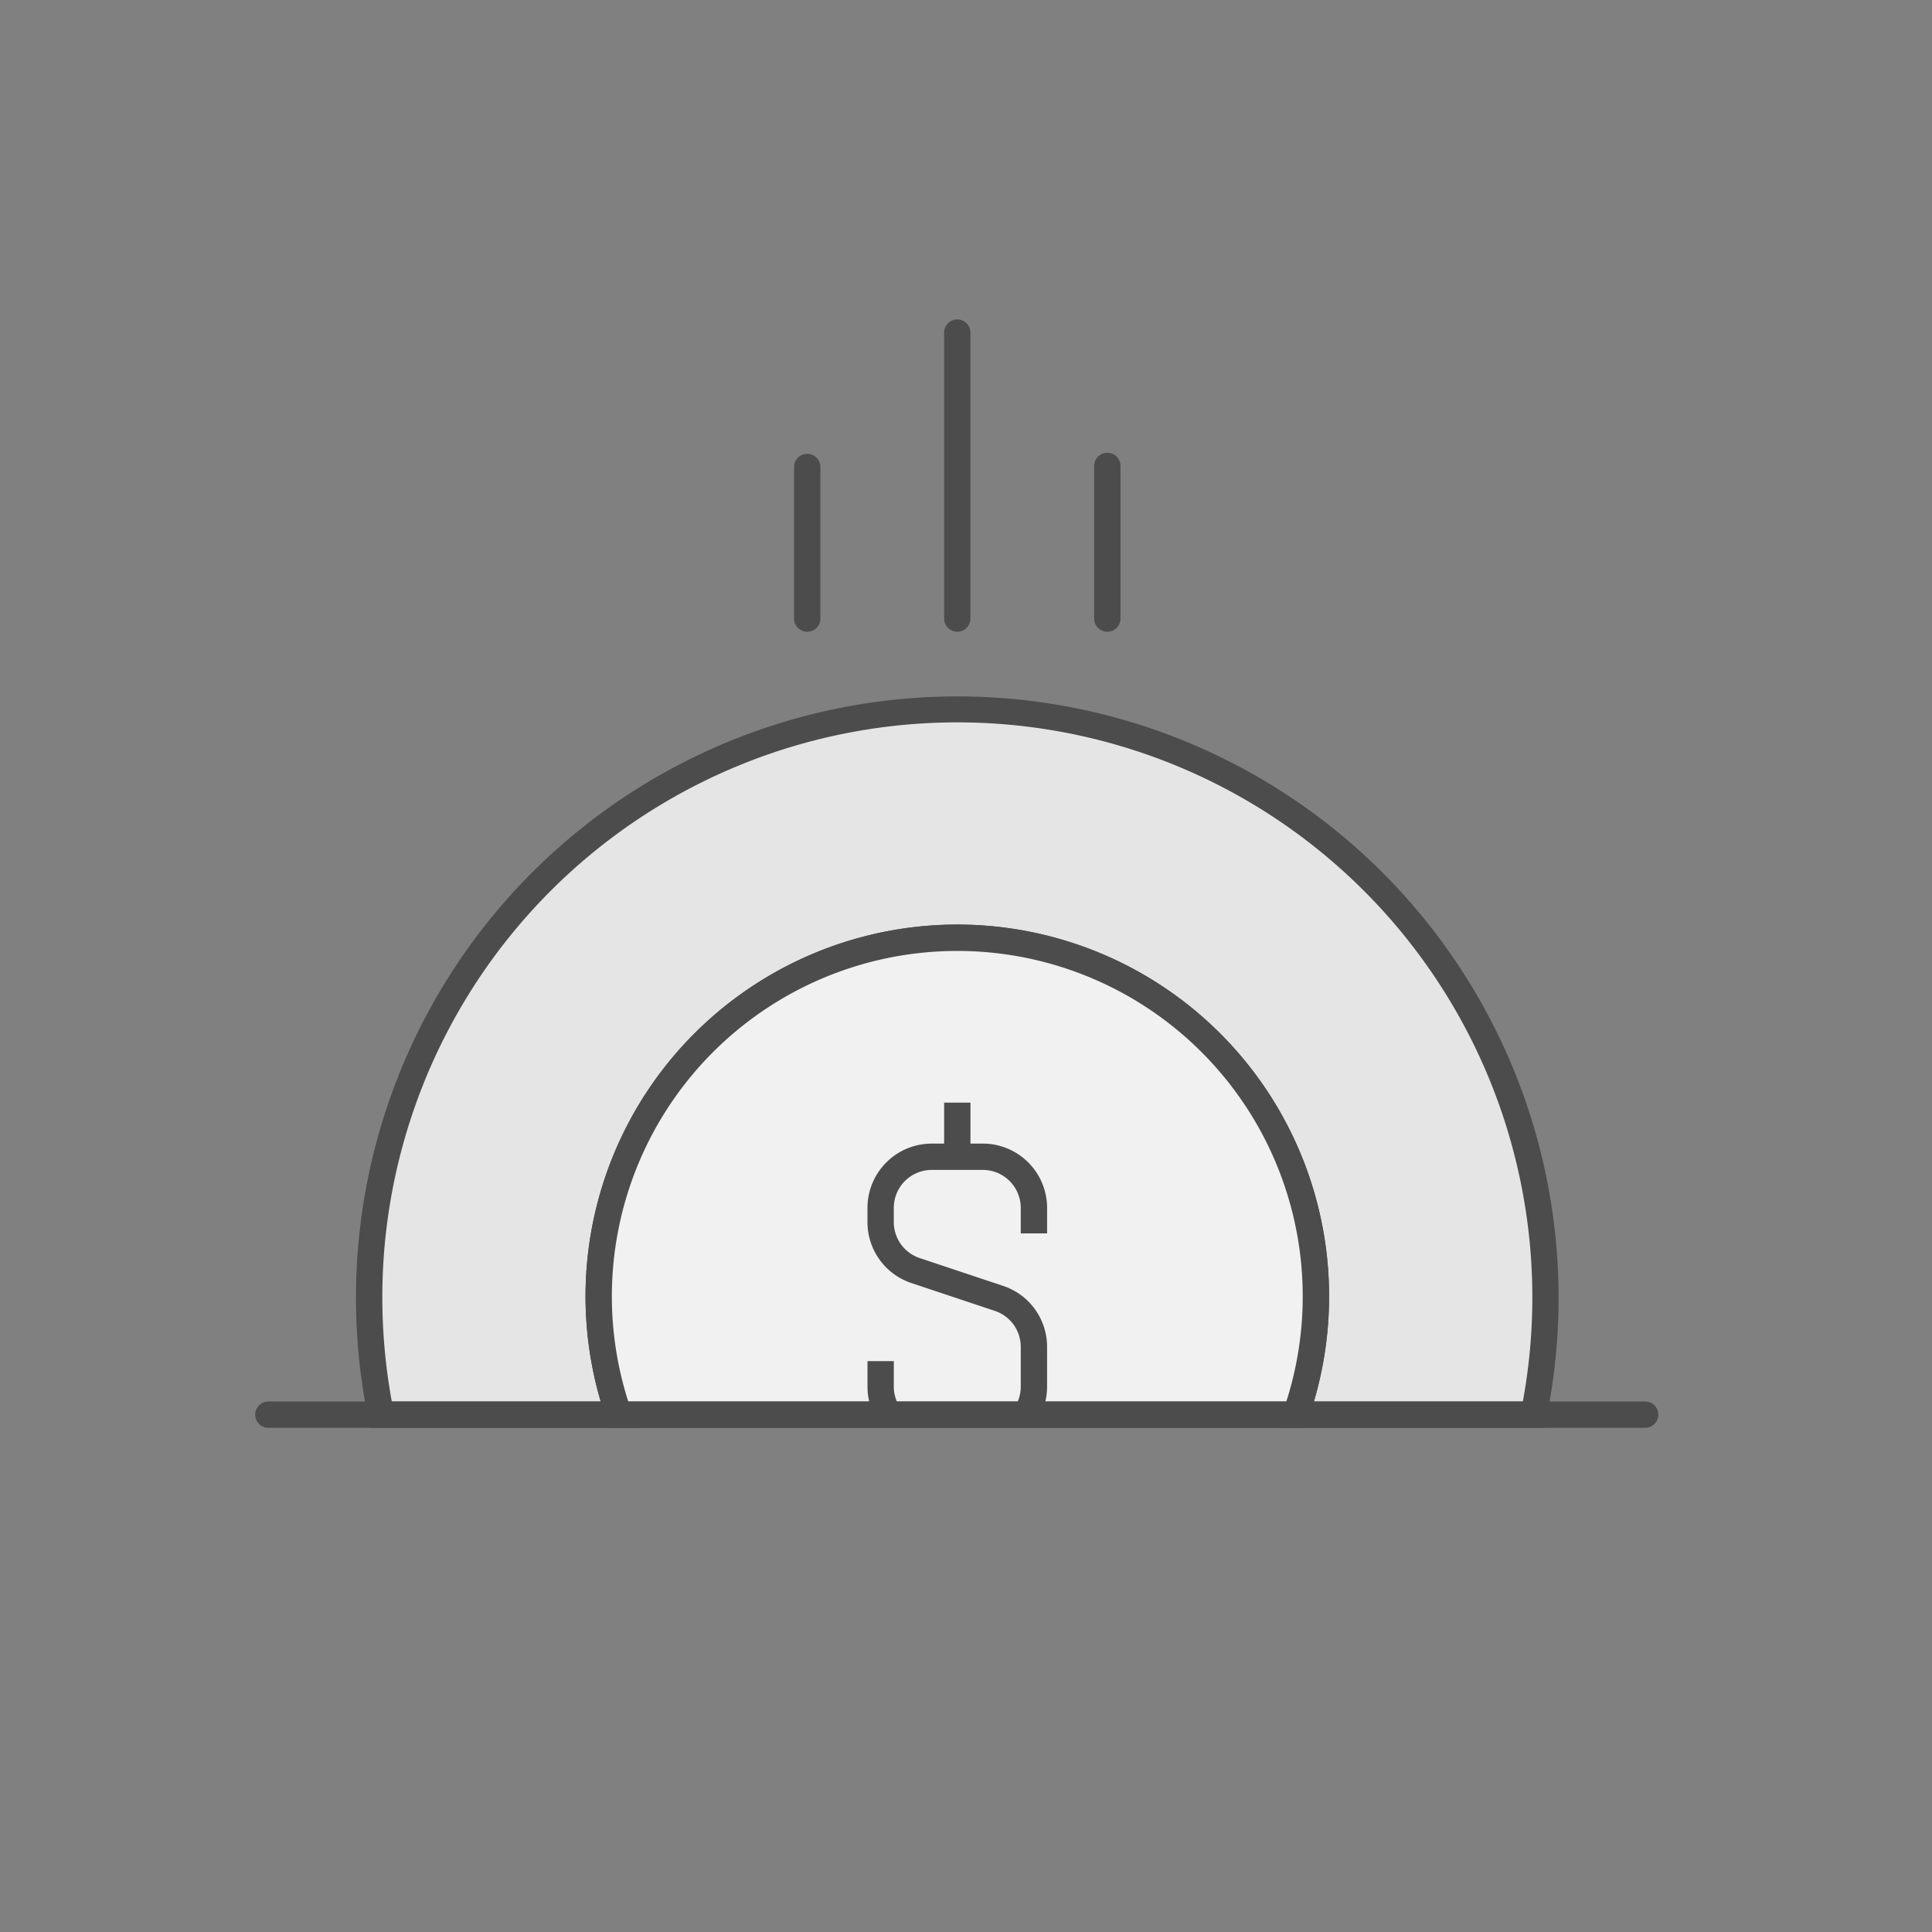 <svg id="OUTLINE_-_use_this_to_export_SVG" data-name="OUTLINE - use this to export SVG" xmlns="http://www.w3.org/2000/svg" viewBox="0 0 88 88">
  <rect x="0" y="0" width="88" height="88" fill="#808080" stroke="none"/>
  <defs>
    <style>
      .cls-1 {
        fill: #ea600e;
        opacity: 0;
      }

      .cls-2 {
        fill: #e6e5e5;
      }

      .cls-3 {
        fill: #4d4c4c;
      }

      .cls-4 {
        fill: #f1f1f1;
      }

      .cls-5 {
        fill: none;
      }
    </style>
  </defs>
  <title>withsave</title>
  <g id="withsave">
    <rect class="cls-1" width="88" height="88"/>
    <g>
      <g>
        <path class="cls-2" d="M27.269,59.088A16.334,16.334,0,1,1,59.023,64.437h10.834a26.79,26.79,0,1,0-52.508,0h10.834A16.279,16.279,0,0,1,27.269,59.088Z"/>
        <path class="cls-3" d="M70.348,65.036h-12.167l.276-.796a15.734,15.734,0,1,0-29.707,0l.276.796h-12.167l-.098-.48a27.389,27.389,0,1,1,53.684,0Zm-10.502-1.199h9.517a26.191,26.191,0,1,0-51.949-4.749,26.408,26.408,0,0,0,.432,4.749h9.517a16.934,16.934,0,1,1,32.484,0Z"/>
      </g>
      <g>
        <path class="cls-4" d="M43.603,42.754A16.301,16.301,0,0,0,28.183,64.437H59.023A16.301,16.301,0,0,0,43.603,42.754Z"/>
        <path class="cls-3" d="M59.45,65.036H27.757l-.14-.403a16.934,16.934,0,1,1,31.973,0Zm-30.834-1.199H58.591a15.734,15.734,0,1,0-29.975,0Z"/>
      </g>
      <path class="cls-3" d="M74.958,65.036H12.248a.6.6,0,1,1,0-1.199h62.71a.6.6,0,0,1,0,1.199Z"/>
      <path class="cls-3" d="M36.768,28.775a.6.6,0,0,1-.6-.6V21.249a.6.6,0,0,1,1.199,0v6.927A.6.6,0,0,1,36.768,28.775Z"/>
      <path class="cls-3" d="M43.604,28.775a.6.6,0,0,1-.6-.6V15.174a.6.6,0,1,1,1.199,0V28.176A.6.6,0,0,1,43.604,28.775Z"/>
      <path class="cls-3" d="M50.438,28.775a.6.6,0,0,1-.6-.6V21.249a.6.6,0,1,1,1.199,0v6.927A.6.6,0,0,1,50.438,28.775Z"/>
      <rect class="cls-5" width="88" height="88"/>
      <path class="cls-3" d="M47.215,64.767l-1.004-.658a1.717,1.717,0,0,0,.283-.948V61.347a1.724,1.724,0,0,0-1.181-1.638l-3.799-1.267a2.925,2.925,0,0,1-2.002-2.777v-.649a2.93,2.93,0,0,1,2.927-2.927H44.767a2.93,2.93,0,0,1,2.927,2.927v1.163H46.494V55.016a1.73,1.73,0,0,0-1.728-1.728H42.439a1.73,1.73,0,0,0-1.728,1.728V55.665a1.727,1.727,0,0,0,1.183,1.639l3.798,1.267a2.922,2.922,0,0,1,2.001,2.776v1.813A2.917,2.917,0,0,1,47.215,64.767Z"/>
      <path class="cls-3" d="M39.993,64.768a2.914,2.914,0,0,1-.48-1.607V61.997h1.199v1.163a1.722,1.722,0,0,0,.283.947Z"/>
      <rect class="cls-3" x="43.004" y="50.223" width="1.199" height="2.466"/>
    </g>
  </g>
</svg>
